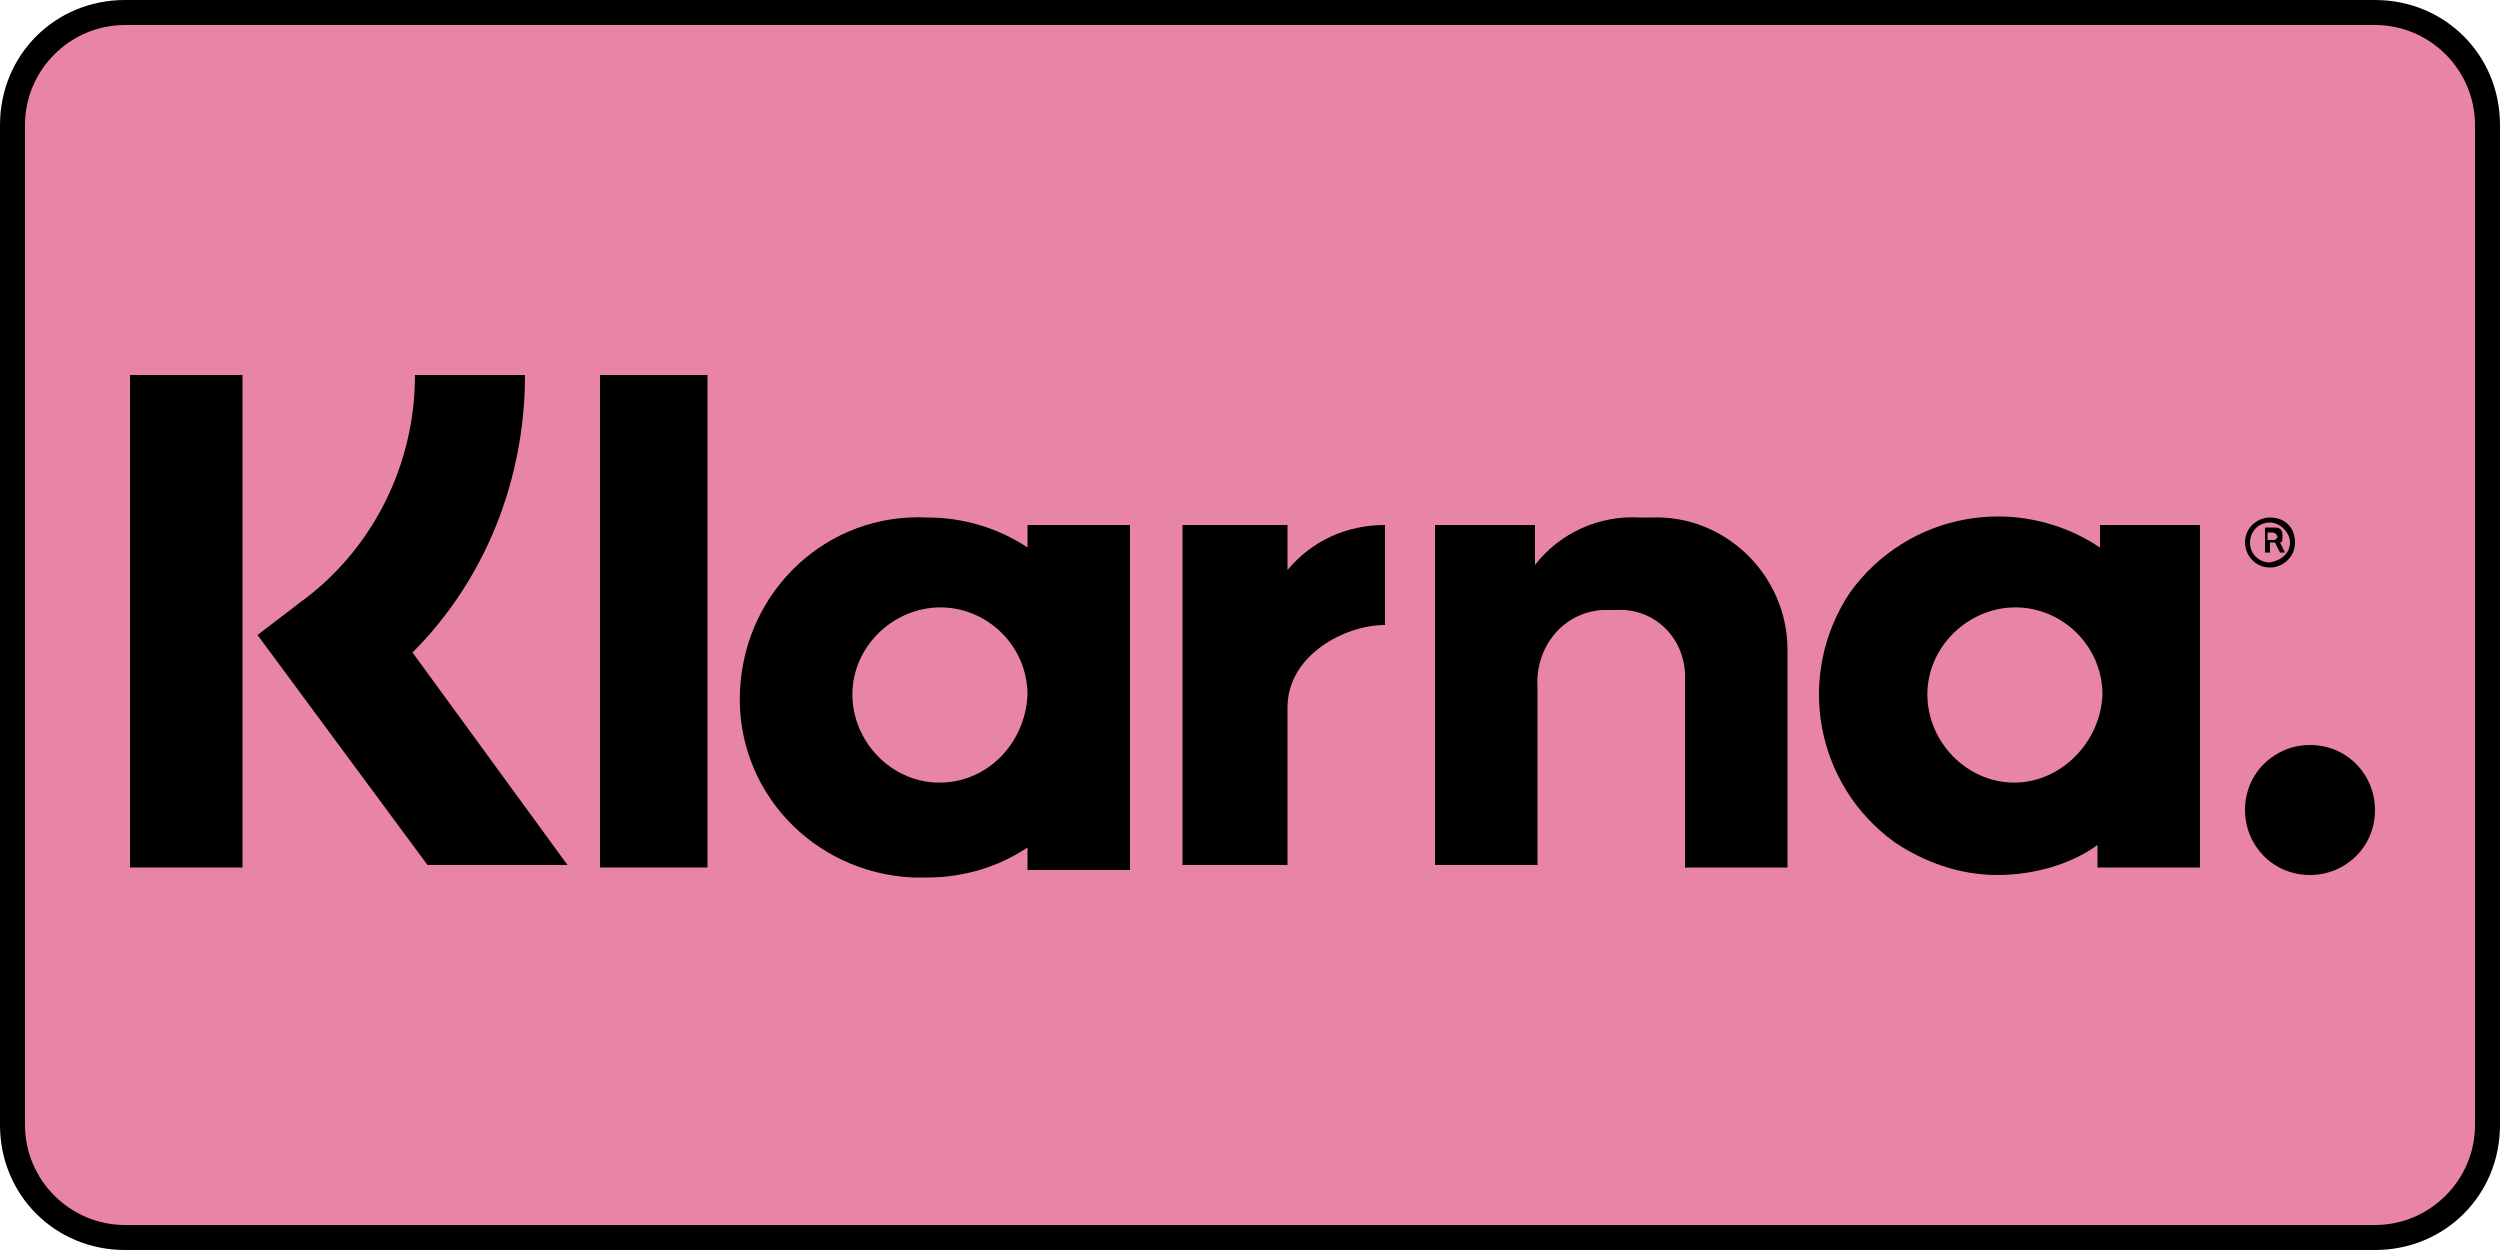 <?xml version="1.0" encoding="utf-8"?>
<!-- Generator: Adobe Illustrator 25.0.1, SVG Export Plug-In . SVG Version: 6.00 Build 0)  -->
<svg version="1.1" id="Ebene_1" xmlns="http://www.w3.org/2000/svg" xmlns:xlink="http://www.w3.org/1999/xlink" x="0px" y="0px"
	 viewBox="0 0 100 50" style="enable-background:new 0 0 100 50;" xml:space="preserve">
<style type="text/css">
	.st0{display:none;}
	.st1{display:inline;fill:#E885A6;}
	.st2{fill:#E885A6;}
</style>
<g class="st0">
	<path class="st1" d="M95,50H50V0h45c2.8,0,5,2.2,5,5v40C100,47.8,97.8,50,95,50z"/>
</g>
<g class="st0">
	<path class="st1" d="M5,50h45V0L5,0C2.2,0,0,2.2,0,5l0,40C0,47.8,2.2,50,5,50z"/>
</g>
<g>
	<path class="st2" d="M5,49.5c-2.5,0-4.5-2-4.5-4.5V5c0-2.5,2-4.5,4.5-4.5h90c2.5,0,4.5,2,4.5,4.5v40c0,2.5-2,4.5-4.5,4.5H5z"/>
	<path d="M95,1c2.2,0,4,1.8,4,4v40c0,2.2-1.8,4-4,4H5c-2.2,0-4-1.8-4-4V5c0-2.2,1.8-4,4-4H95 M95,0H5C2.2,0,0,2.2,0,5v40
		c0,2.8,2.2,5,5,5h90c2.8,0,5-2.2,5-5V5C100,2.2,97.8,0,95,0L95,0z"/>
</g>
<g>
	<path d="M21,15h-4.4c0,3.6-1.7,7-4.6,9.1l-1.7,1.3l6.8,9.2h5.6l-6.2-8.5C19.4,23.2,21,19.2,21,15z"/>
	<rect x="5.2" y="15" width="4.5" height="19.7"/>
	<rect x="24" y="15" width="4.3" height="19.7"/>
	<path d="M65.6,20.7c-1.6-0.1-3.2,0.6-4.2,1.9V21h-4v13.6h4.1v-7.1c-0.1-1.6,1-3,2.6-3.1c0.2,0,0.3,0,0.5,0c1.5-0.1,2.7,1,2.8,2.5
		c0,0.2,0,0.4,0,0.6v7.2h4.1V26c0-3-2.5-5.4-5.4-5.3C65.8,20.7,65.7,20.7,65.6,20.7z"/>
	<path d="M41.1,21v0.9c-1.2-0.8-2.6-1.2-4-1.2c-4-0.2-7.3,2.9-7.5,6.9c-0.2,4,2.9,7.3,6.9,7.5c0.2,0,0.4,0,0.6,0
		c1.4,0,2.8-0.4,4-1.2v0.9h4.1V21H41.1z M37.4,31.3c-1.9-0.1-3.4-1.8-3.3-3.7s1.8-3.4,3.7-3.3c1.8,0.1,3.3,1.6,3.3,3.5
		C41,29.8,39.4,31.4,37.4,31.3C37.4,31.3,37.4,31.3,37.4,31.3L37.4,31.3z"/>
	<path d="M51.5,22.8V21h-4.2v13.6h4.2v-6.3c0-2.1,2.3-3.3,3.9-3.3l0,0v-4C53.9,21,52.5,21.6,51.5,22.8z"/>
	<path d="M84,21v0.9c-3.3-2.2-7.7-1.4-10,1.8c-2.2,3.3-1.4,7.7,1.8,10c1.2,0.8,2.6,1.3,4.1,1.3c1.4,0,2.9-0.4,4-1.2v0.9h4.1V21H84z
		 M80.4,31.3c-1.9-0.1-3.4-1.8-3.3-3.7c0.1-1.9,1.8-3.4,3.7-3.3c1.8,0.1,3.3,1.6,3.3,3.5C84,29.8,82.3,31.4,80.4,31.3
		C80.3,31.3,80.3,31.3,80.4,31.3L80.4,31.3z"/>
	<path d="M91.3,21.4c0-0.2-0.1-0.3-0.3-0.3c0,0,0,0,0,0h-0.4v1h0.2v-0.4H91l0.2,0.4h0.2l-0.2-0.4C91.3,21.7,91.3,21.6,91.3,21.4z
		 M91,21.6h-0.3v-0.3h0.2c0.1,0,0.2,0.1,0.2,0.2C91.1,21.5,91,21.6,91,21.6L91,21.6z"/>
	<path d="M90.8,20.7c-0.5,0-1,0.4-1,1c0,0.5,0.4,1,1,1c0,0,0,0,0,0c0.5,0,1-0.4,1-1C91.8,21.1,91.4,20.7,90.8,20.7z M90.8,22.5
		c-0.4,0-0.8-0.3-0.8-0.8c0,0,0,0,0,0c0-0.4,0.3-0.8,0.8-0.8c0.4,0,0.8,0.4,0.8,0.8c0,0,0,0,0,0C91.6,22.1,91.3,22.4,90.8,22.5
		L90.8,22.5z"/>
	<path d="M92.4,29.8c-1.4,0-2.6,1.1-2.6,2.6c0,1.4,1.1,2.6,2.6,2.6c1.4,0,2.6-1.1,2.6-2.6C95,31,93.9,29.8,92.4,29.8z"/>
</g>
<g>
</g>
<g>
</g>
<g>
</g>
<g>
</g>
<g>
</g>
<g>
</g>
<g>
</g>
<g>
</g>
<g>
</g>
<g>
</g>
<g>
</g>
<g>
</g>
<g>
</g>
<g>
</g>
<g>
</g>
</svg>
